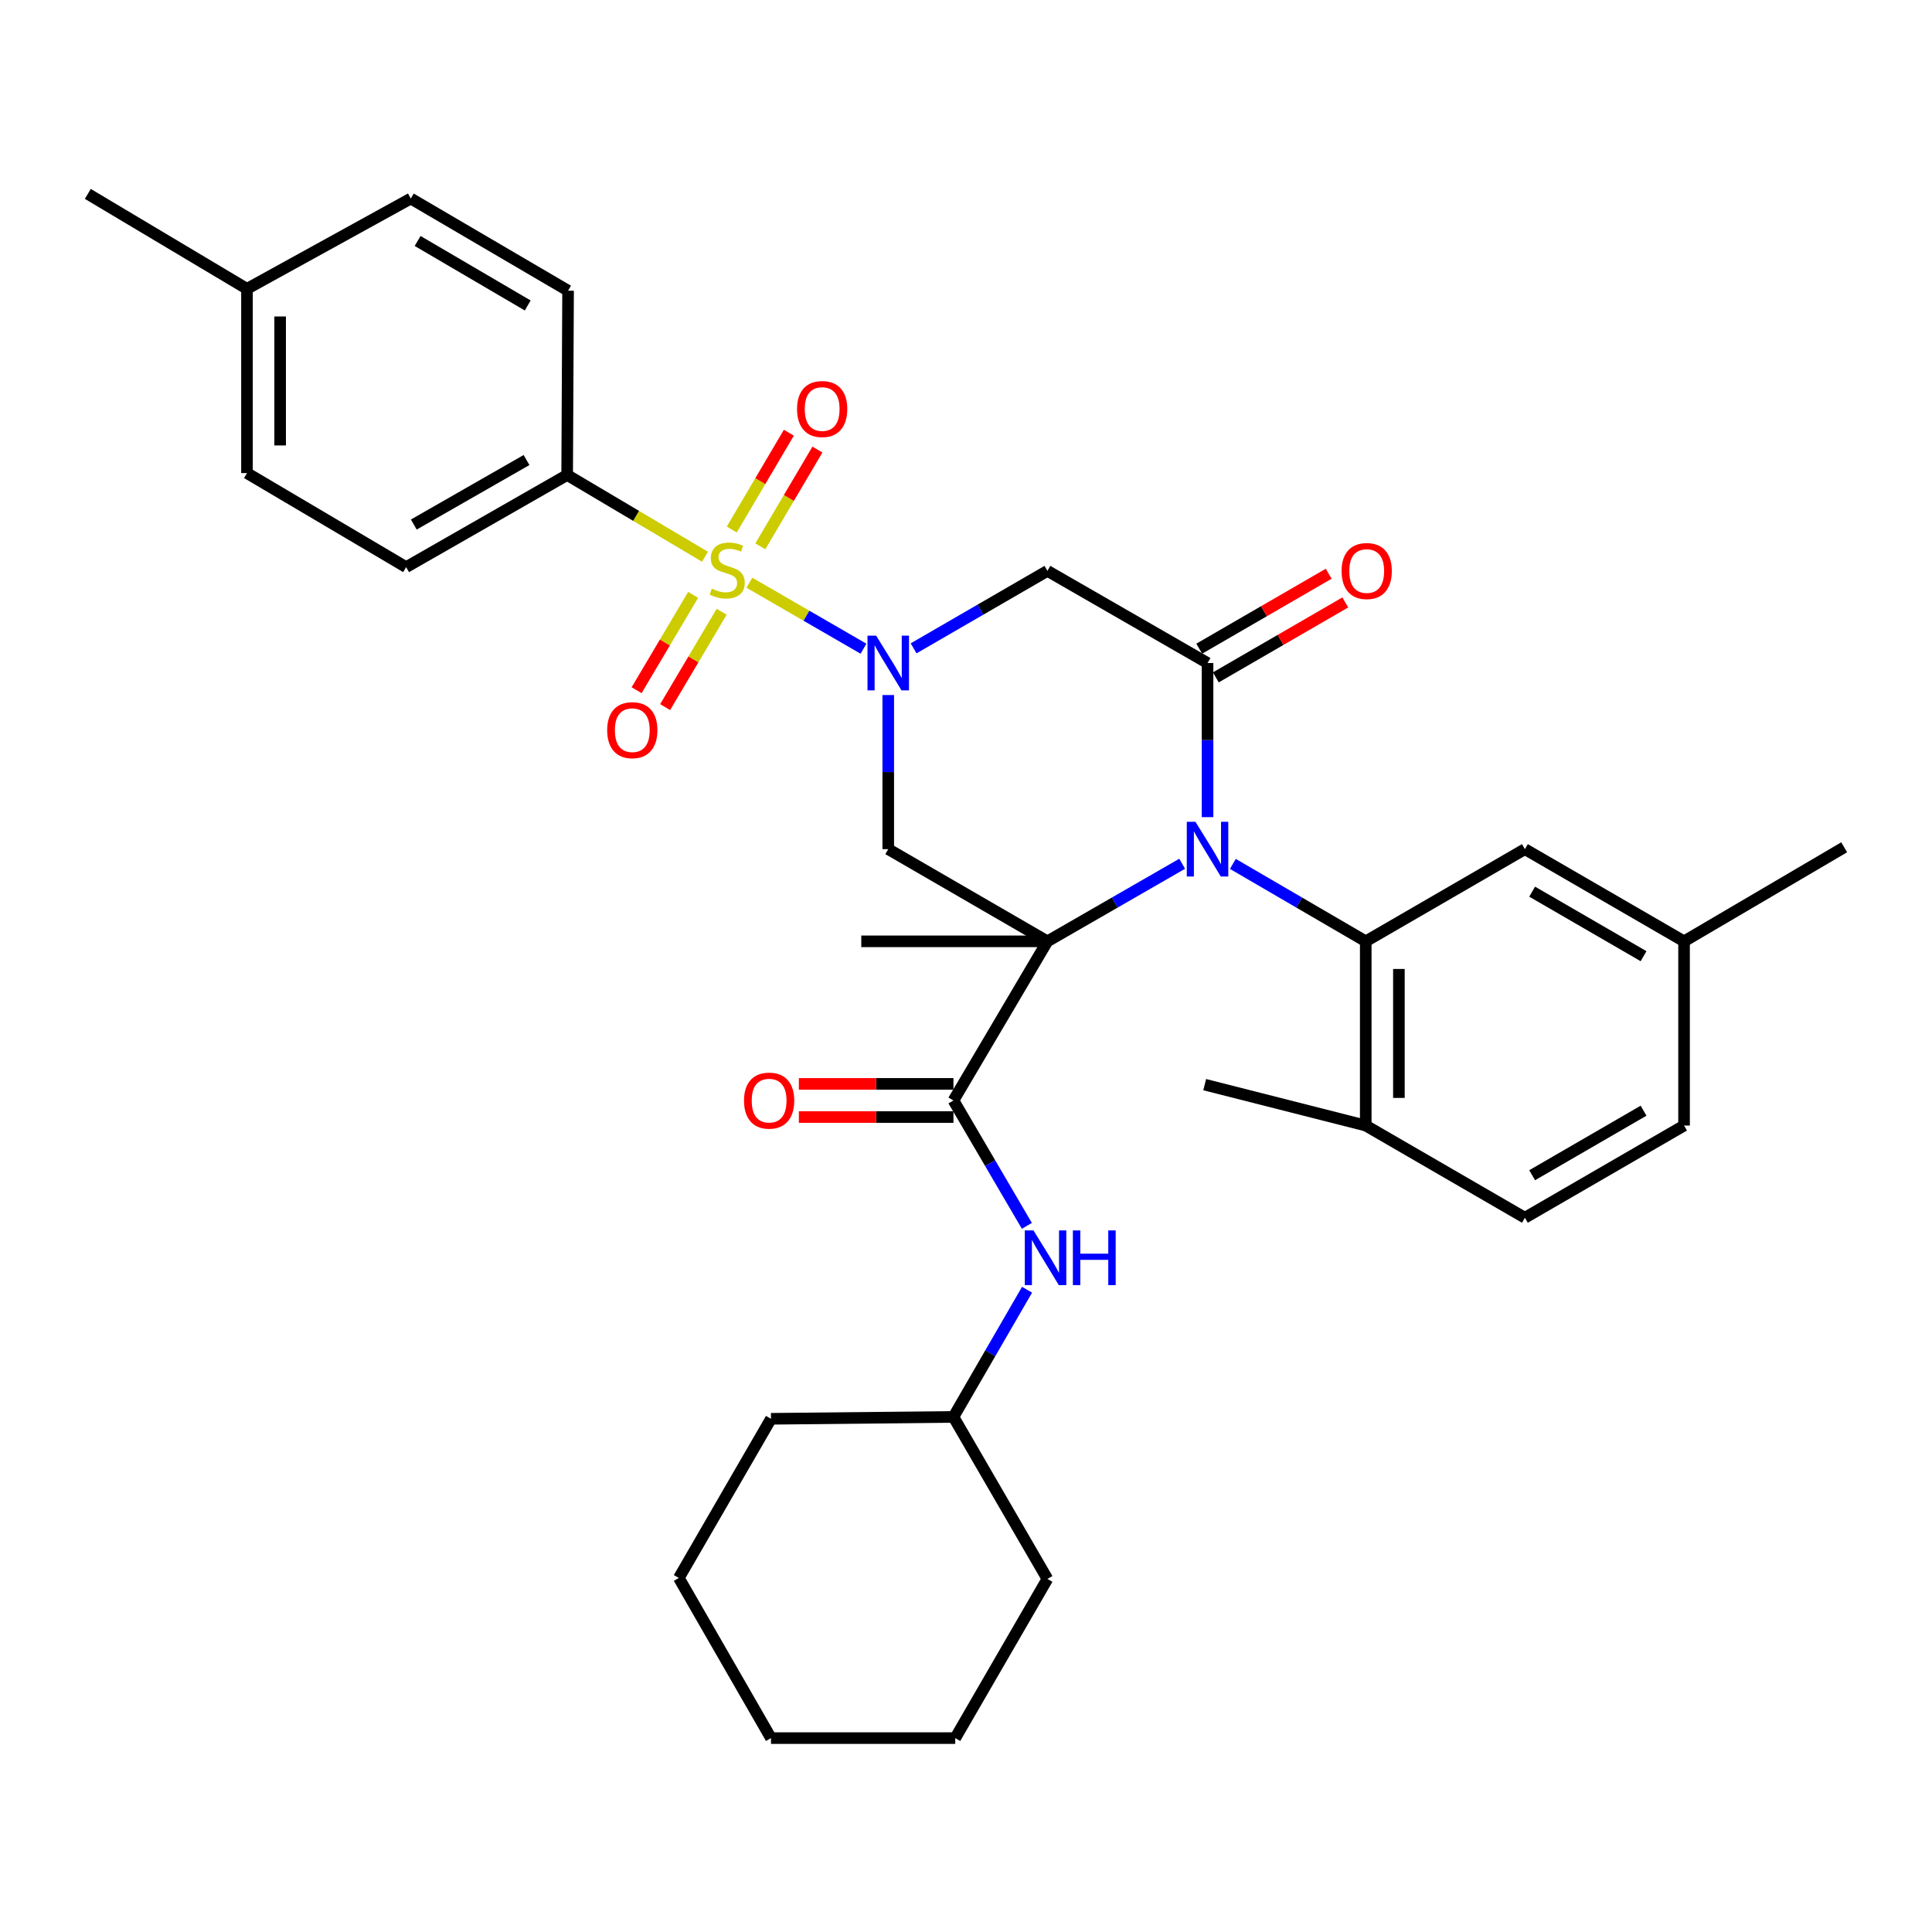 <?xml version='1.0' encoding='iso-8859-1'?>
<svg version='1.1' baseProfile='full'
              xmlns='http://www.w3.org/2000/svg'
                      xmlns:rdkit='http://www.rdkit.org/xml'
                      xmlns:xlink='http://www.w3.org/1999/xlink'
                  xml:space='preserve'
width='1000px' height='1000px' viewBox='0 0 1000 1000'>
<!-- END OF HEADER -->
<rect style='opacity:1.0;fill:#FFFFFF;stroke:none' width='1000' height='1000' x='0' y='0'> </rect>
<path class='bond-0' d='M 542.141,487.234 L 577.015,467.155' style='fill:none;fill-rule:evenodd;stroke:#000000;stroke-width:6px;stroke-linecap:butt;stroke-linejoin:miter;stroke-opacity:1' />
<path class='bond-0' d='M 577.015,467.155 L 611.889,447.076' style='fill:none;fill-rule:evenodd;stroke:#0000FF;stroke-width:6px;stroke-linecap:butt;stroke-linejoin:miter;stroke-opacity:1' />
<path class='bond-4' d='M 542.141,487.234 L 459.757,439.516' style='fill:none;fill-rule:evenodd;stroke:#000000;stroke-width:6px;stroke-linecap:butt;stroke-linejoin:miter;stroke-opacity:1' />
<path class='bond-5' d='M 542.141,487.234 L 493.507,569.599' style='fill:none;fill-rule:evenodd;stroke:#000000;stroke-width:6px;stroke-linecap:butt;stroke-linejoin:miter;stroke-opacity:1' />
<path class='bond-16' d='M 542.141,487.234 L 445.799,487.234' style='fill:none;fill-rule:evenodd;stroke:#000000;stroke-width:6px;stroke-linecap:butt;stroke-linejoin:miter;stroke-opacity:1' />
<path class='bond-3' d='M 625.02,422.948 L 625.02,383.066' style='fill:none;fill-rule:evenodd;stroke:#0000FF;stroke-width:6px;stroke-linecap:butt;stroke-linejoin:miter;stroke-opacity:1' />
<path class='bond-3' d='M 625.02,383.066 L 625.02,343.184' style='fill:none;fill-rule:evenodd;stroke:#000000;stroke-width:6px;stroke-linecap:butt;stroke-linejoin:miter;stroke-opacity:1' />
<path class='bond-6' d='M 638.129,447.155 L 672.519,467.195' style='fill:none;fill-rule:evenodd;stroke:#0000FF;stroke-width:6px;stroke-linecap:butt;stroke-linejoin:miter;stroke-opacity:1' />
<path class='bond-6' d='M 672.519,467.195 L 706.908,487.234' style='fill:none;fill-rule:evenodd;stroke:#000000;stroke-width:6px;stroke-linecap:butt;stroke-linejoin:miter;stroke-opacity:1' />
<path class='bond-1' d='M 387.888,301.623 L 417.415,318.698' style='fill:none;fill-rule:evenodd;stroke:#CCCC00;stroke-width:6px;stroke-linecap:butt;stroke-linejoin:miter;stroke-opacity:1' />
<path class='bond-1' d='M 417.415,318.698 L 446.941,335.773' style='fill:none;fill-rule:evenodd;stroke:#0000FF;stroke-width:6px;stroke-linecap:butt;stroke-linejoin:miter;stroke-opacity:1' />
<path class='bond-8' d='M 364.913,288.167 L 329.236,267.009' style='fill:none;fill-rule:evenodd;stroke:#CCCC00;stroke-width:6px;stroke-linecap:butt;stroke-linejoin:miter;stroke-opacity:1' />
<path class='bond-8' d='M 329.236,267.009 L 293.559,245.851' style='fill:none;fill-rule:evenodd;stroke:#000000;stroke-width:6px;stroke-linecap:butt;stroke-linejoin:miter;stroke-opacity:1' />
<path class='bond-10' d='M 393.545,282.799 L 408.319,257.745' style='fill:none;fill-rule:evenodd;stroke:#CCCC00;stroke-width:6px;stroke-linecap:butt;stroke-linejoin:miter;stroke-opacity:1' />
<path class='bond-10' d='M 408.319,257.745 L 423.093,232.691' style='fill:none;fill-rule:evenodd;stroke:#FF0000;stroke-width:6px;stroke-linecap:butt;stroke-linejoin:miter;stroke-opacity:1' />
<path class='bond-10' d='M 378.762,274.082 L 393.536,249.028' style='fill:none;fill-rule:evenodd;stroke:#CCCC00;stroke-width:6px;stroke-linecap:butt;stroke-linejoin:miter;stroke-opacity:1' />
<path class='bond-10' d='M 393.536,249.028 L 408.31,223.974' style='fill:none;fill-rule:evenodd;stroke:#FF0000;stroke-width:6px;stroke-linecap:butt;stroke-linejoin:miter;stroke-opacity:1' />
<path class='bond-11' d='M 358.77,307.892 L 344.14,332.57' style='fill:none;fill-rule:evenodd;stroke:#CCCC00;stroke-width:6px;stroke-linecap:butt;stroke-linejoin:miter;stroke-opacity:1' />
<path class='bond-11' d='M 344.14,332.57 L 329.51,357.248' style='fill:none;fill-rule:evenodd;stroke:#FF0000;stroke-width:6px;stroke-linecap:butt;stroke-linejoin:miter;stroke-opacity:1' />
<path class='bond-11' d='M 373.532,316.644 L 358.902,341.322' style='fill:none;fill-rule:evenodd;stroke:#CCCC00;stroke-width:6px;stroke-linecap:butt;stroke-linejoin:miter;stroke-opacity:1' />
<path class='bond-11' d='M 358.902,341.322 L 344.272,366' style='fill:none;fill-rule:evenodd;stroke:#FF0000;stroke-width:6px;stroke-linecap:butt;stroke-linejoin:miter;stroke-opacity:1' />
<path class='bond-2' d='M 459.757,359.752 L 459.757,399.634' style='fill:none;fill-rule:evenodd;stroke:#0000FF;stroke-width:6px;stroke-linecap:butt;stroke-linejoin:miter;stroke-opacity:1' />
<path class='bond-2' d='M 459.757,399.634 L 459.757,439.516' style='fill:none;fill-rule:evenodd;stroke:#000000;stroke-width:6px;stroke-linecap:butt;stroke-linejoin:miter;stroke-opacity:1' />
<path class='bond-7' d='M 472.877,335.588 L 507.509,315.536' style='fill:none;fill-rule:evenodd;stroke:#0000FF;stroke-width:6px;stroke-linecap:butt;stroke-linejoin:miter;stroke-opacity:1' />
<path class='bond-7' d='M 507.509,315.536 L 542.141,295.485' style='fill:none;fill-rule:evenodd;stroke:#000000;stroke-width:6px;stroke-linecap:butt;stroke-linejoin:miter;stroke-opacity:1' />
<path class='bond-13' d='M 629.319,350.61 L 662.821,331.213' style='fill:none;fill-rule:evenodd;stroke:#000000;stroke-width:6px;stroke-linecap:butt;stroke-linejoin:miter;stroke-opacity:1' />
<path class='bond-13' d='M 662.821,331.213 L 696.323,311.816' style='fill:none;fill-rule:evenodd;stroke:#FF0000;stroke-width:6px;stroke-linecap:butt;stroke-linejoin:miter;stroke-opacity:1' />
<path class='bond-13' d='M 620.721,335.758 L 654.223,316.361' style='fill:none;fill-rule:evenodd;stroke:#000000;stroke-width:6px;stroke-linecap:butt;stroke-linejoin:miter;stroke-opacity:1' />
<path class='bond-13' d='M 654.223,316.361 L 687.724,296.964' style='fill:none;fill-rule:evenodd;stroke:#FF0000;stroke-width:6px;stroke-linecap:butt;stroke-linejoin:miter;stroke-opacity:1' />
<path class='bond-34' d='M 625.02,343.184 L 542.141,295.485' style='fill:none;fill-rule:evenodd;stroke:#000000;stroke-width:6px;stroke-linecap:butt;stroke-linejoin:miter;stroke-opacity:1' />
<path class='bond-9' d='M 493.507,569.599 L 512.507,602.05' style='fill:none;fill-rule:evenodd;stroke:#000000;stroke-width:6px;stroke-linecap:butt;stroke-linejoin:miter;stroke-opacity:1' />
<path class='bond-9' d='M 512.507,602.05 L 531.506,634.501' style='fill:none;fill-rule:evenodd;stroke:#0000FF;stroke-width:6px;stroke-linecap:butt;stroke-linejoin:miter;stroke-opacity:1' />
<path class='bond-15' d='M 493.507,561.018 L 453.496,561.018' style='fill:none;fill-rule:evenodd;stroke:#000000;stroke-width:6px;stroke-linecap:butt;stroke-linejoin:miter;stroke-opacity:1' />
<path class='bond-15' d='M 453.496,561.018 L 413.485,561.018' style='fill:none;fill-rule:evenodd;stroke:#FF0000;stroke-width:6px;stroke-linecap:butt;stroke-linejoin:miter;stroke-opacity:1' />
<path class='bond-15' d='M 493.507,578.179 L 453.496,578.179' style='fill:none;fill-rule:evenodd;stroke:#000000;stroke-width:6px;stroke-linecap:butt;stroke-linejoin:miter;stroke-opacity:1' />
<path class='bond-15' d='M 453.496,578.179 L 413.485,578.179' style='fill:none;fill-rule:evenodd;stroke:#FF0000;stroke-width:6px;stroke-linecap:butt;stroke-linejoin:miter;stroke-opacity:1' />
<path class='bond-12' d='M 706.908,487.234 L 706.908,582.584' style='fill:none;fill-rule:evenodd;stroke:#000000;stroke-width:6px;stroke-linecap:butt;stroke-linejoin:miter;stroke-opacity:1' />
<path class='bond-12' d='M 724.069,501.536 L 724.069,568.281' style='fill:none;fill-rule:evenodd;stroke:#000000;stroke-width:6px;stroke-linecap:butt;stroke-linejoin:miter;stroke-opacity:1' />
<path class='bond-14' d='M 706.908,487.234 L 789.282,439.516' style='fill:none;fill-rule:evenodd;stroke:#000000;stroke-width:6px;stroke-linecap:butt;stroke-linejoin:miter;stroke-opacity:1' />
<path class='bond-17' d='M 293.559,245.851 L 210.212,293.55' style='fill:none;fill-rule:evenodd;stroke:#000000;stroke-width:6px;stroke-linecap:butt;stroke-linejoin:miter;stroke-opacity:1' />
<path class='bond-17' d='M 272.533,238.111 L 214.19,271.5' style='fill:none;fill-rule:evenodd;stroke:#000000;stroke-width:6px;stroke-linecap:butt;stroke-linejoin:miter;stroke-opacity:1' />
<path class='bond-18' d='M 293.559,245.851 L 294.036,150.463' style='fill:none;fill-rule:evenodd;stroke:#000000;stroke-width:6px;stroke-linecap:butt;stroke-linejoin:miter;stroke-opacity:1' />
<path class='bond-21' d='M 531.606,667.559 L 512.557,700.476' style='fill:none;fill-rule:evenodd;stroke:#0000FF;stroke-width:6px;stroke-linecap:butt;stroke-linejoin:miter;stroke-opacity:1' />
<path class='bond-21' d='M 512.557,700.476 L 493.507,733.394' style='fill:none;fill-rule:evenodd;stroke:#000000;stroke-width:6px;stroke-linecap:butt;stroke-linejoin:miter;stroke-opacity:1' />
<path class='bond-19' d='M 706.908,582.584 L 789.282,630.302' style='fill:none;fill-rule:evenodd;stroke:#000000;stroke-width:6px;stroke-linecap:butt;stroke-linejoin:miter;stroke-opacity:1' />
<path class='bond-26' d='M 706.908,582.584 L 623.552,561.409' style='fill:none;fill-rule:evenodd;stroke:#000000;stroke-width:6px;stroke-linecap:butt;stroke-linejoin:miter;stroke-opacity:1' />
<path class='bond-20' d='M 789.282,439.516 L 871.666,487.234' style='fill:none;fill-rule:evenodd;stroke:#000000;stroke-width:6px;stroke-linecap:butt;stroke-linejoin:miter;stroke-opacity:1' />
<path class='bond-20' d='M 793.038,461.524 L 850.707,494.926' style='fill:none;fill-rule:evenodd;stroke:#000000;stroke-width:6px;stroke-linecap:butt;stroke-linejoin:miter;stroke-opacity:1' />
<path class='bond-24' d='M 210.212,293.55 L 127.838,244.869' style='fill:none;fill-rule:evenodd;stroke:#000000;stroke-width:6px;stroke-linecap:butt;stroke-linejoin:miter;stroke-opacity:1' />
<path class='bond-23' d='M 294.036,150.463 L 212.625,102.764' style='fill:none;fill-rule:evenodd;stroke:#000000;stroke-width:6px;stroke-linecap:butt;stroke-linejoin:miter;stroke-opacity:1' />
<path class='bond-23' d='M 273.149,158.115 L 216.161,124.726' style='fill:none;fill-rule:evenodd;stroke:#000000;stroke-width:6px;stroke-linecap:butt;stroke-linejoin:miter;stroke-opacity:1' />
<path class='bond-35' d='M 789.282,630.302 L 871.666,582.584' style='fill:none;fill-rule:evenodd;stroke:#000000;stroke-width:6px;stroke-linecap:butt;stroke-linejoin:miter;stroke-opacity:1' />
<path class='bond-35' d='M 793.038,608.294 L 850.707,574.892' style='fill:none;fill-rule:evenodd;stroke:#000000;stroke-width:6px;stroke-linecap:butt;stroke-linejoin:miter;stroke-opacity:1' />
<path class='bond-22' d='M 871.666,487.234 L 871.666,582.584' style='fill:none;fill-rule:evenodd;stroke:#000000;stroke-width:6px;stroke-linecap:butt;stroke-linejoin:miter;stroke-opacity:1' />
<path class='bond-27' d='M 871.666,487.234 L 954.545,438.553' style='fill:none;fill-rule:evenodd;stroke:#000000;stroke-width:6px;stroke-linecap:butt;stroke-linejoin:miter;stroke-opacity:1' />
<path class='bond-29' d='M 493.507,733.394 L 399.063,734.366' style='fill:none;fill-rule:evenodd;stroke:#000000;stroke-width:6px;stroke-linecap:butt;stroke-linejoin:miter;stroke-opacity:1' />
<path class='bond-30' d='M 493.507,733.394 L 542.141,817.246' style='fill:none;fill-rule:evenodd;stroke:#000000;stroke-width:6px;stroke-linecap:butt;stroke-linejoin:miter;stroke-opacity:1' />
<path class='bond-25' d='M 212.625,102.764 L 127.838,149.5' style='fill:none;fill-rule:evenodd;stroke:#000000;stroke-width:6px;stroke-linecap:butt;stroke-linejoin:miter;stroke-opacity:1' />
<path class='bond-37' d='M 127.838,244.869 L 127.838,149.5' style='fill:none;fill-rule:evenodd;stroke:#000000;stroke-width:6px;stroke-linecap:butt;stroke-linejoin:miter;stroke-opacity:1' />
<path class='bond-37' d='M 145,230.563 L 145,163.805' style='fill:none;fill-rule:evenodd;stroke:#000000;stroke-width:6px;stroke-linecap:butt;stroke-linejoin:miter;stroke-opacity:1' />
<path class='bond-28' d='M 127.838,149.5 L 45.455,100.361' style='fill:none;fill-rule:evenodd;stroke:#000000;stroke-width:6px;stroke-linecap:butt;stroke-linejoin:miter;stroke-opacity:1' />
<path class='bond-32' d='M 399.063,734.366 L 351.364,816.75' style='fill:none;fill-rule:evenodd;stroke:#000000;stroke-width:6px;stroke-linecap:butt;stroke-linejoin:miter;stroke-opacity:1' />
<path class='bond-31' d='M 542.141,817.246 L 494.432,899.639' style='fill:none;fill-rule:evenodd;stroke:#000000;stroke-width:6px;stroke-linecap:butt;stroke-linejoin:miter;stroke-opacity:1' />
<path class='bond-33' d='M 494.432,899.639 L 399.063,899.639' style='fill:none;fill-rule:evenodd;stroke:#000000;stroke-width:6px;stroke-linecap:butt;stroke-linejoin:miter;stroke-opacity:1' />
<path class='bond-36' d='M 351.364,816.75 L 399.063,899.639' style='fill:none;fill-rule:evenodd;stroke:#000000;stroke-width:6px;stroke-linecap:butt;stroke-linejoin:miter;stroke-opacity:1' />
<path  class='atom-1' d='M 618.76 425.356
L 628.04 440.356
Q 628.96 441.836, 630.44 444.516
Q 631.92 447.196, 632 447.356
L 632 425.356
L 635.76 425.356
L 635.76 453.676
L 631.88 453.676
L 621.92 437.276
Q 620.76 435.356, 619.52 433.156
Q 618.32 430.956, 617.96 430.276
L 617.96 453.676
L 614.28 453.676
L 614.28 425.356
L 618.76 425.356
' fill='#0000FF'/>
<path  class='atom-2' d='M 368.401 304.7
Q 368.721 304.82, 370.041 305.38
Q 371.361 305.94, 372.801 306.3
Q 374.281 306.62, 375.721 306.62
Q 378.401 306.62, 379.961 305.34
Q 381.521 304.02, 381.521 301.74
Q 381.521 300.18, 380.721 299.22
Q 379.961 298.26, 378.761 297.74
Q 377.561 297.22, 375.561 296.62
Q 373.041 295.86, 371.521 295.14
Q 370.041 294.42, 368.961 292.9
Q 367.921 291.38, 367.921 288.82
Q 367.921 285.26, 370.321 283.06
Q 372.761 280.86, 377.561 280.86
Q 380.841 280.86, 384.561 282.42
L 383.641 285.5
Q 380.241 284.1, 377.681 284.1
Q 374.921 284.1, 373.401 285.26
Q 371.881 286.38, 371.921 288.34
Q 371.921 289.86, 372.681 290.78
Q 373.481 291.7, 374.601 292.22
Q 375.761 292.74, 377.681 293.34
Q 380.241 294.14, 381.761 294.94
Q 383.281 295.74, 384.361 297.38
Q 385.481 298.98, 385.481 301.74
Q 385.481 305.66, 382.841 307.78
Q 380.241 309.86, 375.881 309.86
Q 373.361 309.86, 371.441 309.3
Q 369.561 308.78, 367.321 307.86
L 368.401 304.7
' fill='#CCCC00'/>
<path  class='atom-3' d='M 453.497 329.024
L 462.777 344.024
Q 463.697 345.504, 465.177 348.184
Q 466.657 350.864, 466.737 351.024
L 466.737 329.024
L 470.497 329.024
L 470.497 357.344
L 466.617 357.344
L 456.657 340.944
Q 455.497 339.024, 454.257 336.824
Q 453.057 334.624, 452.697 333.944
L 452.697 357.344
L 449.017 357.344
L 449.017 329.024
L 453.497 329.024
' fill='#0000FF'/>
<path  class='atom-10' d='M 534.918 636.859
L 544.198 651.859
Q 545.118 653.339, 546.598 656.019
Q 548.078 658.699, 548.158 658.859
L 548.158 636.859
L 551.918 636.859
L 551.918 665.179
L 548.038 665.179
L 538.078 648.779
Q 536.918 646.859, 535.678 644.659
Q 534.478 642.459, 534.118 641.779
L 534.118 665.179
L 530.438 665.179
L 530.438 636.859
L 534.918 636.859
' fill='#0000FF'/>
<path  class='atom-10' d='M 555.318 636.859
L 559.158 636.859
L 559.158 648.899
L 573.638 648.899
L 573.638 636.859
L 577.478 636.859
L 577.478 665.179
L 573.638 665.179
L 573.638 652.099
L 559.158 652.099
L 559.158 665.179
L 555.318 665.179
L 555.318 636.859
' fill='#0000FF'/>
<path  class='atom-11' d='M 412.549 211.713
Q 412.549 204.913, 415.909 201.113
Q 419.269 197.313, 425.549 197.313
Q 431.829 197.313, 435.189 201.113
Q 438.549 204.913, 438.549 211.713
Q 438.549 218.593, 435.149 222.513
Q 431.749 226.393, 425.549 226.393
Q 419.309 226.393, 415.909 222.513
Q 412.549 218.633, 412.549 211.713
M 425.549 223.193
Q 429.869 223.193, 432.189 220.313
Q 434.549 217.393, 434.549 211.713
Q 434.549 206.153, 432.189 203.353
Q 429.869 200.513, 425.549 200.513
Q 421.229 200.513, 418.869 203.313
Q 416.549 206.113, 416.549 211.713
Q 416.549 217.433, 418.869 220.313
Q 421.229 223.193, 425.549 223.193
' fill='#FF0000'/>
<path  class='atom-12' d='M 314.272 377.93
Q 314.272 371.13, 317.632 367.33
Q 320.992 363.53, 327.272 363.53
Q 333.552 363.53, 336.912 367.33
Q 340.272 371.13, 340.272 377.93
Q 340.272 384.81, 336.872 388.73
Q 333.472 392.61, 327.272 392.61
Q 321.032 392.61, 317.632 388.73
Q 314.272 384.85, 314.272 377.93
M 327.272 389.41
Q 331.592 389.41, 333.912 386.53
Q 336.272 383.61, 336.272 377.93
Q 336.272 372.37, 333.912 369.57
Q 331.592 366.73, 327.272 366.73
Q 322.952 366.73, 320.592 369.53
Q 318.272 372.33, 318.272 377.93
Q 318.272 383.65, 320.592 386.53
Q 322.952 389.41, 327.272 389.41
' fill='#FF0000'/>
<path  class='atom-14' d='M 694.404 295.565
Q 694.404 288.765, 697.764 284.965
Q 701.124 281.165, 707.404 281.165
Q 713.684 281.165, 717.044 284.965
Q 720.404 288.765, 720.404 295.565
Q 720.404 302.445, 717.004 306.365
Q 713.604 310.245, 707.404 310.245
Q 701.164 310.245, 697.764 306.365
Q 694.404 302.485, 694.404 295.565
M 707.404 307.045
Q 711.724 307.045, 714.044 304.165
Q 716.404 301.245, 716.404 295.565
Q 716.404 290.005, 714.044 287.205
Q 711.724 284.365, 707.404 284.365
Q 703.084 284.365, 700.724 287.165
Q 698.404 289.965, 698.404 295.565
Q 698.404 301.285, 700.724 304.165
Q 703.084 307.045, 707.404 307.045
' fill='#FF0000'/>
<path  class='atom-16' d='M 385.1 569.679
Q 385.1 562.879, 388.46 559.079
Q 391.82 555.279, 398.1 555.279
Q 404.38 555.279, 407.74 559.079
Q 411.1 562.879, 411.1 569.679
Q 411.1 576.559, 407.7 580.479
Q 404.3 584.359, 398.1 584.359
Q 391.86 584.359, 388.46 580.479
Q 385.1 576.599, 385.1 569.679
M 398.1 581.159
Q 402.42 581.159, 404.74 578.279
Q 407.1 575.359, 407.1 569.679
Q 407.1 564.119, 404.74 561.319
Q 402.42 558.479, 398.1 558.479
Q 393.78 558.479, 391.42 561.279
Q 389.1 564.079, 389.1 569.679
Q 389.1 575.399, 391.42 578.279
Q 393.78 581.159, 398.1 581.159
' fill='#FF0000'/>
</svg>
